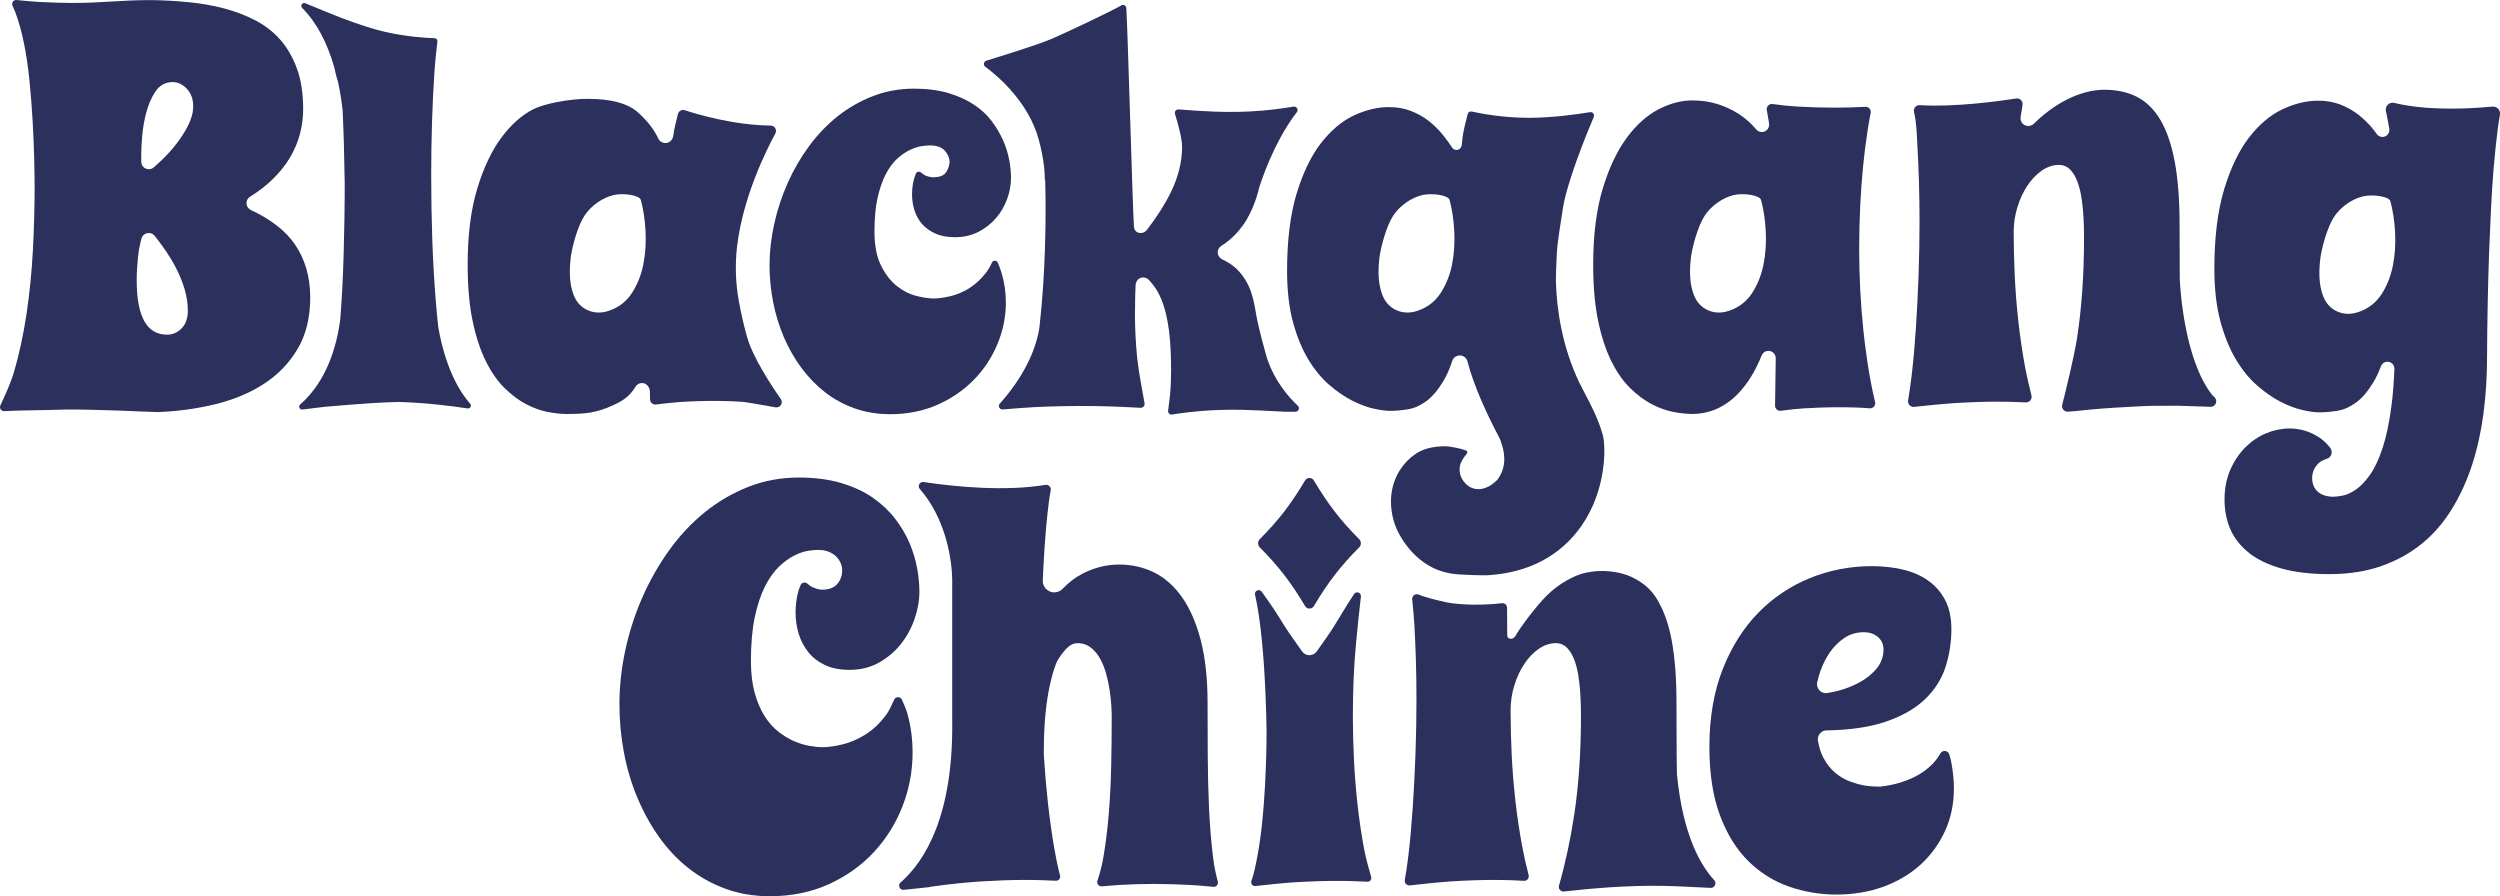 <svg width="106" height="38" viewBox="0 0 106 38" fill="none" xmlns="http://www.w3.org/2000/svg">
<g clip-path="url(#clip0_12041_1349)">
<path d="M2.855 17.365H3.327C3.512 17.365 3.709 17.368 3.914 17.376C4.118 17.384 4.329 17.39 4.54 17.394C4.757 17.398 4.972 17.404 5.178 17.413C5.656 17.436 6.168 17.456 6.704 17.472C7.529 17.441 8.342 17.329 9.121 17.14C9.895 16.953 10.591 16.663 11.188 16.277C11.78 15.896 12.261 15.397 12.618 14.796C12.974 14.198 13.154 13.46 13.154 12.603C13.154 11.746 12.933 10.985 12.498 10.353C12.107 9.786 11.486 9.301 10.65 8.911C10.567 8.873 10.498 8.805 10.469 8.719C10.419 8.572 10.478 8.417 10.604 8.339C10.954 8.12 11.261 7.885 11.518 7.64C11.838 7.335 12.099 7.012 12.295 6.681C12.49 6.351 12.633 6.009 12.722 5.664C12.81 5.317 12.854 4.966 12.854 4.621C12.854 3.97 12.767 3.397 12.594 2.919C12.421 2.443 12.186 2.03 11.892 1.694C11.598 1.358 11.245 1.08 10.84 0.87C10.428 0.656 9.982 0.484 9.511 0.36C9.038 0.234 8.534 0.145 8.014 0.094C7.489 0.042 6.959 0.012 6.439 0.004C6.101 0.004 5.793 0.011 5.525 0.022C5.257 0.034 4.992 0.048 4.737 0.064C4.488 0.08 4.225 0.094 3.955 0.106C3.69 0.119 3.385 0.124 3.049 0.124C2.664 0.124 2.193 0.11 1.651 0.082C1.403 0.07 0.988 0.03 0.705 0.001C0.573 -0.013 0.476 0.122 0.532 0.244C0.573 0.333 0.614 0.428 0.643 0.502C0.788 0.885 0.914 1.332 1.015 1.831C1.116 2.327 1.195 2.868 1.252 3.44C1.308 4.009 1.352 4.58 1.384 5.135C1.416 5.697 1.438 6.228 1.45 6.715C1.461 7.204 1.468 7.628 1.468 7.975C1.468 8.784 1.443 9.662 1.396 10.586C1.348 11.512 1.257 12.429 1.125 13.311C0.992 14.195 0.811 15.031 0.587 15.796C0.459 16.231 0.179 16.844 0.017 17.188C-0.039 17.305 0.05 17.44 0.18 17.433C0.524 17.416 0.872 17.404 1.221 17.399C1.782 17.391 2.33 17.38 2.855 17.363V17.365ZM5.988 6.545C5.988 6.348 6.002 6.082 6.031 5.756C6.059 5.424 6.117 5.092 6.203 4.768C6.291 4.436 6.417 4.144 6.577 3.899C6.758 3.621 7.008 3.48 7.318 3.48C7.546 3.48 7.751 3.578 7.929 3.771C8.103 3.96 8.192 4.206 8.192 4.501C8.192 4.765 8.117 5.044 7.971 5.33C7.831 5.603 7.66 5.868 7.464 6.118C7.269 6.367 7.058 6.599 6.837 6.808C6.724 6.915 6.618 7.012 6.519 7.097C6.459 7.149 6.386 7.175 6.311 7.175C6.265 7.175 6.219 7.165 6.175 7.145C6.062 7.093 5.99 6.984 5.989 6.86V6.852V6.545L5.988 6.545ZM5.851 10.898C5.878 10.642 5.926 10.38 5.997 10.119C6.028 10 6.123 9.91 6.243 9.886C6.363 9.861 6.484 9.905 6.56 10.001C6.691 10.167 6.82 10.341 6.946 10.518C7.137 10.787 7.31 11.07 7.461 11.36C7.612 11.651 7.735 11.951 7.825 12.252C7.917 12.559 7.964 12.867 7.964 13.169C7.964 13.49 7.876 13.743 7.704 13.92C7.531 14.1 7.32 14.19 7.078 14.19C6.885 14.19 6.707 14.148 6.55 14.064C6.389 13.979 6.25 13.838 6.136 13.646C6.027 13.463 5.942 13.222 5.883 12.93C5.825 12.645 5.796 12.285 5.796 11.86C5.796 11.575 5.815 11.252 5.851 10.9V10.898Z" fill="#2B305C"/>
<path d="M42.788 6.777C42.738 6.504 42.652 6.224 42.529 5.947C42.407 5.669 42.243 5.393 42.044 5.129C41.848 4.869 41.595 4.635 41.292 4.435C40.986 4.233 40.621 4.068 40.207 3.945C39.791 3.822 39.303 3.759 38.753 3.759C38.144 3.759 37.561 3.864 37.023 4.071C36.481 4.28 35.978 4.565 35.529 4.92C35.078 5.276 34.669 5.702 34.311 6.187C33.952 6.673 33.646 7.2 33.4 7.753C33.153 8.307 32.961 8.891 32.828 9.489C32.695 10.086 32.628 10.68 32.628 11.255C32.628 11.771 32.68 12.293 32.781 12.809C32.882 13.324 33.034 13.822 33.233 14.289C33.431 14.755 33.681 15.194 33.976 15.593C34.27 15.991 34.609 16.341 34.984 16.633C35.356 16.923 35.779 17.153 36.241 17.317C36.701 17.48 37.208 17.562 37.747 17.562C38.472 17.562 39.145 17.428 39.745 17.163C40.348 16.896 40.869 16.538 41.297 16.098C41.724 15.659 42.06 15.148 42.295 14.579C42.53 14.012 42.649 13.424 42.649 12.828C42.649 12.393 42.587 11.969 42.464 11.566C42.418 11.416 42.367 11.273 42.309 11.139C42.261 11.028 42.105 11.025 42.056 11.136C41.985 11.297 41.9 11.443 41.8 11.571C41.581 11.853 41.335 12.077 41.069 12.238C40.804 12.396 40.533 12.507 40.261 12.567C39.992 12.627 39.773 12.655 39.593 12.655C39.389 12.655 39.142 12.619 38.86 12.549C38.568 12.476 38.289 12.335 38.029 12.13C37.768 11.924 37.542 11.633 37.357 11.263C37.171 10.892 37.077 10.405 37.077 9.818C37.077 9.23 37.123 8.772 37.213 8.374C37.303 7.974 37.423 7.633 37.569 7.362C37.716 7.086 37.883 6.866 38.064 6.707C38.242 6.551 38.422 6.43 38.599 6.349C38.776 6.267 38.939 6.216 39.085 6.195C39.227 6.175 39.334 6.165 39.413 6.165C39.714 6.165 39.935 6.244 40.07 6.4C40.193 6.543 40.258 6.697 40.263 6.855C40.263 6.873 40.263 6.892 40.26 6.911C40.239 7.056 40.192 7.186 40.118 7.299C40.024 7.444 39.84 7.515 39.556 7.517C39.544 7.517 39.532 7.517 39.52 7.515C39.433 7.506 39.346 7.486 39.261 7.454C39.25 7.45 39.24 7.445 39.23 7.44C39.191 7.421 39.113 7.364 39.044 7.309C38.974 7.255 38.864 7.281 38.829 7.367C38.723 7.63 38.67 7.924 38.67 8.244C38.67 8.476 38.706 8.706 38.776 8.927C38.845 9.143 38.954 9.335 39.098 9.5C39.243 9.664 39.431 9.799 39.658 9.902C39.884 10.006 40.165 10.058 40.492 10.058C40.857 10.058 41.19 9.982 41.482 9.832C41.779 9.679 42.031 9.482 42.232 9.246C42.435 9.009 42.593 8.738 42.702 8.44C42.811 8.141 42.866 7.839 42.866 7.542C42.866 7.312 42.841 7.055 42.791 6.778L42.788 6.777Z" fill="#2B305C"/>
<path d="M61.829 24.354C61.998 24.365 62.842 24.407 63.105 24.389C64.865 24.276 66.193 23.53 67.055 22.295C68.135 20.746 68.091 18.89 67.954 18.424C67.75 17.727 67.461 17.18 67.206 16.698C67.117 16.528 67.033 16.368 66.96 16.216C66.214 14.656 66.004 13.058 65.971 11.968C65.962 11.682 65.993 11.189 66.005 10.824C66.03 10.222 66.191 9.374 66.254 8.913C66.407 7.789 67.271 5.677 67.576 4.957C67.621 4.852 67.531 4.737 67.418 4.756C66.931 4.837 65.844 4.995 64.827 4.995C63.693 4.995 62.744 4.806 62.403 4.729C62.326 4.712 62.25 4.758 62.23 4.835C62.164 5.087 62.03 5.616 62.009 5.852C62 5.956 61.992 6.054 61.979 6.15C61.966 6.247 61.903 6.327 61.811 6.351C61.72 6.374 61.621 6.338 61.569 6.257C61.454 6.081 61.326 5.904 61.187 5.73C61.011 5.51 60.806 5.307 60.578 5.129C60.352 4.952 60.095 4.808 59.815 4.701C59.538 4.595 59.226 4.541 58.887 4.541C58.409 4.541 57.911 4.66 57.406 4.895C56.904 5.13 56.438 5.521 56.019 6.057C55.597 6.597 55.247 7.319 54.978 8.203C54.709 9.09 54.572 10.194 54.572 11.485C54.572 12.319 54.657 13.052 54.824 13.664C54.991 14.275 55.209 14.806 55.472 15.241C55.733 15.674 56.032 16.035 56.357 16.316C56.686 16.6 57.014 16.826 57.333 16.987C57.651 17.148 57.955 17.262 58.237 17.325C58.52 17.388 58.754 17.421 58.934 17.421C59.172 17.421 59.432 17.398 59.706 17.352C59.964 17.309 60.222 17.195 60.473 17.011C60.726 16.824 60.971 16.538 61.198 16.16C61.337 15.929 61.465 15.641 61.576 15.303C61.623 15.159 61.754 15.066 61.907 15.071C62.057 15.076 62.183 15.178 62.221 15.324C62.484 16.345 63.027 17.508 63.437 18.303L63.469 18.364C63.494 18.413 63.519 18.46 63.543 18.506C63.548 18.516 63.553 18.526 63.557 18.537L63.64 18.698L63.623 18.691C63.787 19.107 63.915 19.736 63.526 20.288C63.519 20.297 63.514 20.306 63.508 20.315L63.491 20.341L63.477 20.354C63.376 20.45 63.293 20.519 63.224 20.564C63.156 20.61 63.075 20.65 62.984 20.684C62.886 20.721 62.784 20.739 62.68 20.74C62.568 20.74 62.456 20.715 62.349 20.661C62.241 20.607 62.143 20.522 62.058 20.407C61.906 20.204 61.855 19.976 61.907 19.726C61.941 19.559 62.098 19.35 62.195 19.233C62.233 19.187 62.214 19.119 62.159 19.099C61.943 19.021 61.481 18.913 61.23 18.921C60.782 18.933 60.377 19.008 60.03 19.239C59.762 19.418 59.536 19.651 59.357 19.93C59.179 20.211 59.061 20.528 59.007 20.872C58.953 21.218 58.972 21.588 59.064 21.97C59.155 22.351 59.342 22.732 59.619 23.103C59.901 23.48 60.231 23.778 60.598 23.991C60.963 24.201 61.377 24.323 61.829 24.352L61.829 24.354ZM61.57 11.199C61.482 11.648 61.321 12.056 61.092 12.412C60.855 12.783 60.519 13.041 60.095 13.181C59.951 13.229 59.81 13.252 59.674 13.252C59.51 13.252 59.352 13.218 59.202 13.15C58.922 13.023 58.721 12.8 58.605 12.486C58.453 12.075 58.416 11.609 58.482 10.977C58.532 10.508 58.781 9.583 59.074 9.141C59.349 8.724 59.831 8.384 60.301 8.272C60.709 8.176 61.403 8.269 61.462 8.477C61.568 8.87 61.635 9.314 61.661 9.799C61.687 10.285 61.656 10.757 61.569 11.199L61.57 11.199Z" fill="#2B305C"/>
<path d="M50.678 4.688C50.469 4.676 50.172 4.655 49.971 4.64C49.868 4.632 49.789 4.731 49.82 4.831C49.926 5.173 50.121 5.854 50.121 6.22C50.121 6.852 49.963 7.498 49.65 8.139C49.397 8.658 49.054 9.197 48.633 9.743C48.541 9.863 48.378 9.916 48.239 9.856C48.238 9.856 48.236 9.855 48.234 9.855C48.145 9.814 48.088 9.723 48.081 9.625C48.017 8.694 47.82 1.381 47.756 0.342C47.749 0.237 47.635 0.175 47.544 0.228C47.007 0.535 45.207 1.38 44.605 1.64C44.003 1.9 42.474 2.372 41.823 2.572C41.707 2.607 41.68 2.76 41.778 2.832C42.322 3.235 43.611 4.328 44.046 5.928C44.267 6.739 44.305 7.374 44.299 7.615L44.316 7.624L44.318 7.713C44.328 8.14 44.333 8.552 44.333 8.937C44.333 9.402 44.325 9.91 44.309 10.447C44.293 10.985 44.267 11.537 44.231 12.088C44.195 12.642 44.147 13.199 44.086 13.741C44.08 13.801 44.073 13.86 44.066 13.919L44.059 13.975L44.056 13.994C43.791 15.425 42.857 16.6 42.391 17.113C42.301 17.212 42.379 17.37 42.512 17.36L43.274 17.301C43.683 17.27 44.083 17.248 44.467 17.237C45.419 17.207 46.31 17.208 47.035 17.231C47.395 17.242 47.707 17.256 47.963 17.271C48.074 17.279 48.233 17.286 48.36 17.291C48.467 17.295 48.549 17.199 48.529 17.094C48.448 16.663 48.264 15.664 48.218 15.194C48.154 14.533 48.122 13.909 48.122 13.34C48.122 13.059 48.126 12.781 48.133 12.515C48.138 12.374 48.143 12.231 48.15 12.088C48.155 11.967 48.22 11.852 48.329 11.798C48.375 11.775 48.425 11.764 48.473 11.764C48.562 11.764 48.648 11.8 48.711 11.868C48.786 11.95 48.859 12.036 48.927 12.126C49.081 12.326 49.213 12.589 49.322 12.905C49.429 13.216 49.512 13.601 49.569 14.051C49.626 14.498 49.654 15.062 49.654 15.729C49.654 16.101 49.638 16.456 49.606 16.785C49.59 16.943 49.554 17.222 49.528 17.41C49.515 17.508 49.599 17.591 49.697 17.576C49.794 17.561 49.899 17.546 49.979 17.533C50.229 17.495 50.556 17.459 50.955 17.424C51.407 17.386 51.981 17.366 52.664 17.375C53.126 17.387 53.861 17.424 54.471 17.457L54.925 17.459C55.06 17.459 55.126 17.294 55.027 17.202C54.659 16.861 54.054 16.186 53.724 15.194C53.693 15.102 53.352 13.889 53.265 13.354C53.204 12.982 53.137 12.629 53.022 12.313C52.909 12.006 52.737 11.725 52.508 11.477C52.338 11.293 52.105 11.13 51.816 10.992C51.708 10.94 51.637 10.834 51.631 10.715C51.625 10.596 51.685 10.483 51.788 10.42C51.88 10.364 51.969 10.303 52.051 10.237C52.219 10.104 52.371 9.958 52.504 9.804C52.636 9.65 52.752 9.49 52.847 9.329C52.944 9.164 53.028 9 53.096 8.842C53.221 8.555 53.32 8.255 53.391 7.948L53.392 7.941C53.959 6.224 54.624 5.22 54.986 4.757C55.069 4.651 54.977 4.498 54.845 4.52C53.023 4.831 51.678 4.75 50.678 4.691V4.688Z" fill="#2B305C"/>
<path d="M28.838 17.044C29.646 16.992 30.371 16.991 30.938 17.01C31.175 17.017 31.383 17.029 31.552 17.044C31.622 17.049 32.354 17.177 32.883 17.271C33.081 17.306 33.222 17.085 33.107 16.92C32.67 16.294 31.919 15.141 31.679 14.301C31.538 13.804 31.412 13.253 31.316 12.706C31.187 11.965 31.164 11.21 31.251 10.461C31.49 8.395 32.462 6.424 32.875 5.658C32.955 5.509 32.85 5.328 32.681 5.325C31.102 5.304 29.592 4.857 29.034 4.673C28.911 4.632 28.779 4.704 28.746 4.831C28.678 5.091 28.576 5.507 28.547 5.753C28.529 5.894 28.435 6.02 28.297 6.055C28.139 6.096 27.981 6.02 27.913 5.876C27.732 5.493 27.486 5.172 27.089 4.801C26.651 4.39 25.939 4.191 24.914 4.191C24.128 4.191 23.067 4.396 22.597 4.638C22.109 4.89 21.655 5.297 21.248 5.849C20.838 6.405 20.495 7.134 20.23 8.014C19.964 8.897 19.829 9.976 19.829 11.223C19.829 12.144 19.9 12.95 20.041 13.619C20.181 14.286 20.371 14.859 20.603 15.324C20.834 15.786 21.1 16.166 21.394 16.454C21.689 16.744 21.995 16.973 22.304 17.135C22.613 17.297 22.919 17.408 23.214 17.465C23.515 17.524 23.787 17.553 24.024 17.553C24.819 17.553 25.276 17.515 26.026 17.169C26.416 16.988 26.705 16.798 26.941 16.403C27.015 16.277 27.157 16.218 27.298 16.25C27.439 16.282 27.559 16.45 27.555 16.602L27.561 16.931C27.563 17.064 27.68 17.167 27.813 17.151C28.1 17.115 28.566 17.061 28.837 17.044H28.838ZM27.28 11.199C27.192 11.648 27.031 12.056 26.802 12.412C26.565 12.783 26.229 13.041 25.805 13.181C25.661 13.229 25.52 13.252 25.384 13.252C25.22 13.252 25.062 13.218 24.911 13.15C24.632 13.023 24.431 12.8 24.315 12.486C24.163 12.075 24.125 11.609 24.192 10.977C24.241 10.508 24.491 9.583 24.784 9.141C25.059 8.724 25.541 8.384 26.011 8.272C26.419 8.176 27.112 8.269 27.171 8.477C27.278 8.87 27.345 9.314 27.371 9.799C27.397 10.285 27.366 10.757 27.279 11.199L27.28 11.199Z" fill="#2B305C"/>
<path d="M76.56 17.312C77.367 17.26 78.092 17.259 78.659 17.278C78.897 17.285 79.104 17.297 79.273 17.312C79.275 17.312 79.275 17.312 79.277 17.312C79.424 17.323 79.538 17.187 79.503 17.044C79.234 15.938 79.08 14.698 79.009 14.023C78.889 12.876 78.829 11.716 78.829 10.578C78.829 9.964 78.843 9.358 78.871 8.776C78.899 8.19 78.939 7.623 78.991 7.093C79.043 6.563 79.106 6.056 79.178 5.585C79.221 5.304 79.268 5.036 79.317 4.787C79.344 4.649 79.236 4.522 79.096 4.528C79.081 4.528 79.066 4.529 79.05 4.53C78.718 4.552 78.27 4.564 77.726 4.564C77.268 4.564 76.765 4.548 76.231 4.519C75.871 4.499 75.51 4.463 75.155 4.411C75.008 4.39 74.885 4.519 74.912 4.665C74.936 4.794 74.958 4.921 74.978 5.045C74.988 5.107 74.998 5.169 75.007 5.23C75.027 5.358 74.97 5.491 74.858 5.555C74.729 5.63 74.57 5.604 74.472 5.495L74.351 5.362C74.169 5.161 73.95 4.978 73.699 4.816C73.449 4.655 73.156 4.52 72.831 4.415C72.508 4.311 72.143 4.258 71.746 4.258C71.286 4.258 70.805 4.385 70.319 4.637C69.832 4.888 69.377 5.296 68.971 5.847C68.56 6.403 68.217 7.132 67.952 8.012C67.686 8.895 67.551 9.975 67.551 11.222C67.551 12.142 67.623 12.948 67.763 13.617C67.904 14.284 68.093 14.857 68.325 15.322C68.556 15.784 68.822 16.164 69.116 16.453C69.412 16.742 69.717 16.971 70.026 17.133C70.335 17.295 70.641 17.406 70.936 17.463C71.237 17.522 71.51 17.551 71.746 17.551C72.49 17.551 73.147 17.259 73.702 16.682C74.097 16.27 74.431 15.729 74.694 15.071C74.751 14.931 74.893 14.854 75.041 14.883C75.19 14.913 75.293 15.041 75.291 15.192L75.263 17.198C75.261 17.33 75.377 17.434 75.508 17.416C75.866 17.366 76.219 17.33 76.56 17.309L76.56 17.312ZM74.776 11.199C74.688 11.648 74.527 12.056 74.299 12.412C74.061 12.783 73.725 13.041 73.301 13.181C73.157 13.229 73.017 13.252 72.88 13.252C72.717 13.252 72.558 13.218 72.408 13.15C72.129 13.024 71.928 12.8 71.812 12.486C71.66 12.075 71.622 11.609 71.689 10.977C71.738 10.509 71.988 9.583 72.281 9.141C72.556 8.724 73.038 8.384 73.508 8.272C73.916 8.176 74.609 8.269 74.668 8.477C74.775 8.87 74.842 9.314 74.868 9.799C74.894 10.286 74.863 10.757 74.775 11.199L74.776 11.199Z" fill="#2B305C"/>
<path d="M95.372 23.457C95.732 23.735 96.196 23.955 96.752 24.109C97.314 24.264 97.989 24.343 98.761 24.343C99.585 24.343 100.331 24.227 100.978 23.997C101.625 23.769 102.203 23.448 102.695 23.045C103.187 22.642 103.613 22.149 103.96 21.582C104.31 21.011 104.599 20.38 104.818 19.705C105.037 19.029 105.199 18.297 105.3 17.529C105.4 16.758 105.451 15.958 105.451 15.153C105.459 13.601 105.488 12.108 105.537 10.714C105.561 10.112 105.588 9.501 105.616 8.899C105.645 8.285 105.684 7.682 105.733 7.109C105.782 6.537 105.837 6.001 105.898 5.517C105.927 5.283 105.961 5.065 105.997 4.864C106.031 4.675 105.875 4.504 105.684 4.52C105.052 4.576 104.482 4.605 103.984 4.605C103.427 4.605 102.945 4.583 102.551 4.538C102.155 4.494 101.82 4.438 101.555 4.372C101.543 4.369 101.531 4.366 101.519 4.363C101.308 4.311 101.117 4.497 101.162 4.709C101.184 4.814 101.205 4.917 101.225 5.02C101.253 5.163 101.28 5.308 101.305 5.452C101.327 5.582 101.266 5.717 101.148 5.775C101.016 5.84 100.866 5.804 100.779 5.687C100.732 5.622 100.681 5.555 100.629 5.489C100.449 5.263 100.24 5.056 100.008 4.872C99.778 4.691 99.516 4.543 99.23 4.433C98.948 4.324 98.63 4.269 98.286 4.269C97.799 4.269 97.291 4.392 96.778 4.633C96.266 4.873 95.79 5.274 95.364 5.825C94.935 6.379 94.578 7.12 94.304 8.027C94.029 8.937 93.889 10.07 93.889 11.393C93.889 12.249 93.976 13.001 94.146 13.629C94.316 14.257 94.539 14.801 94.807 15.247C95.073 15.691 95.377 16.063 95.709 16.351C96.043 16.641 96.377 16.873 96.703 17.038C97.027 17.204 97.337 17.32 97.624 17.386C97.912 17.451 98.151 17.484 98.335 17.484C98.577 17.484 98.841 17.46 99.121 17.414C99.384 17.37 99.647 17.252 99.902 17.064C100.161 16.873 100.41 16.579 100.642 16.19C100.752 16.007 100.855 15.786 100.949 15.536C100.998 15.404 101.131 15.318 101.269 15.339C101.423 15.362 101.528 15.49 101.522 15.643C101.5 16.222 101.459 16.747 101.399 17.204C101.305 17.922 101.177 18.527 101.021 18.998C100.862 19.475 100.683 19.857 100.488 20.132C100.291 20.41 100.089 20.621 99.888 20.759C99.683 20.899 99.488 20.986 99.309 21.018C99.139 21.048 99.009 21.062 98.91 21.062C98.825 21.062 98.734 21.051 98.637 21.028C98.534 21.004 98.437 20.962 98.349 20.905C98.254 20.842 98.176 20.756 98.12 20.649C98.064 20.543 98.035 20.415 98.035 20.27C98.035 20.017 98.134 19.798 98.33 19.62C98.407 19.55 98.536 19.493 98.663 19.451C98.855 19.388 98.926 19.154 98.804 18.993C98.659 18.802 98.492 18.646 98.303 18.527C97.923 18.288 97.512 18.167 97.08 18.167C96.745 18.167 96.41 18.236 96.085 18.371C95.759 18.507 95.462 18.708 95.201 18.969C94.94 19.23 94.725 19.551 94.563 19.924C94.402 20.294 94.32 20.718 94.32 21.183C94.32 21.647 94.407 22.087 94.58 22.469C94.752 22.849 95.02 23.18 95.376 23.455L95.372 23.457ZM101.46 11.253C101.372 11.701 101.212 12.109 100.983 12.466C100.745 12.836 100.41 13.095 99.985 13.235C99.841 13.282 99.701 13.306 99.564 13.306C99.401 13.306 99.243 13.271 99.092 13.204C98.813 13.077 98.612 12.854 98.496 12.539C98.344 12.128 98.306 11.662 98.373 11.03C98.423 10.562 98.672 9.637 98.965 9.194C99.24 8.778 99.722 8.437 100.192 8.326C100.6 8.229 101.294 8.323 101.352 8.531C101.459 8.924 101.526 9.368 101.552 9.853C101.578 10.339 101.547 10.81 101.46 11.252L101.46 11.253Z" fill="#2B305C"/>
<path d="M87.987 17.432C88.322 17.394 88.683 17.36 89.058 17.329C89.436 17.299 89.827 17.274 90.22 17.255C90.338 17.25 90.45 17.243 90.559 17.236C90.815 17.222 91.057 17.207 91.329 17.207C91.433 17.207 91.546 17.206 91.661 17.205C91.875 17.202 92.359 17.204 92.359 17.204C92.689 17.216 93.271 17.235 93.727 17.248C93.945 17.255 94.053 16.986 93.891 16.839C93.843 16.795 93.808 16.762 93.795 16.745C92.617 15.253 92.436 12.223 92.422 11.83V11.764C92.421 11.735 92.421 11.705 92.421 11.675C92.417 10.978 92.414 10.251 92.414 9.513C92.414 8.494 92.347 7.608 92.213 6.881C92.081 6.162 91.88 5.566 91.615 5.108C91.355 4.661 91.025 4.329 90.633 4.121C90.238 3.911 89.761 3.805 89.214 3.805C88.965 3.805 88.696 3.843 88.415 3.919C88.132 3.994 87.843 4.11 87.555 4.262C87.265 4.415 86.973 4.61 86.686 4.841C86.536 4.961 86.388 5.094 86.246 5.237C86.139 5.344 85.97 5.375 85.838 5.3C85.715 5.231 85.651 5.097 85.675 4.956L85.724 4.666C85.733 4.607 85.745 4.523 85.756 4.438C85.776 4.283 85.642 4.152 85.487 4.176C84.758 4.29 82.866 4.551 81.395 4.459C81.241 4.449 81.12 4.591 81.153 4.743C81.181 4.874 81.211 5.024 81.225 5.141C81.26 5.442 81.268 5.591 81.28 5.838C81.284 5.929 81.29 6.034 81.297 6.165C81.325 6.644 81.347 7.163 81.364 7.709C81.38 8.254 81.388 8.814 81.388 9.377C81.388 10.136 81.374 10.916 81.346 11.697C81.318 12.479 81.279 13.236 81.232 13.948C81.184 14.665 81.123 15.337 81.051 15.948C81.015 16.257 80.949 16.693 80.904 16.982C80.879 17.135 81.007 17.268 81.16 17.252C81.602 17.205 82.413 17.12 82.841 17.094C83.523 17.052 84.13 17.031 84.648 17.031C84.926 17.031 85.178 17.035 85.397 17.043C85.508 17.046 85.718 17.055 85.897 17.062C86.052 17.068 86.171 16.923 86.134 16.771C86.052 16.435 85.924 15.894 85.862 15.556C85.75 14.951 85.657 14.321 85.585 13.684C85.513 13.048 85.46 12.399 85.428 11.755C85.397 11.112 85.38 10.467 85.38 9.84C85.38 9.479 85.433 9.125 85.537 8.787C85.64 8.45 85.78 8.147 85.951 7.887C86.124 7.624 86.327 7.408 86.554 7.246C86.792 7.077 87.042 6.992 87.297 6.992C87.493 6.992 87.661 7.066 87.795 7.212C87.911 7.339 88.009 7.505 88.083 7.703C88.154 7.894 88.21 8.108 88.247 8.339C88.283 8.563 88.31 8.791 88.326 9.014C88.343 9.235 88.352 9.444 88.357 9.633C88.361 9.828 88.363 9.977 88.363 10.089C88.363 11.606 88.267 13.007 88.079 14.255C87.952 15.102 87.597 16.536 87.438 17.163C87.398 17.317 87.52 17.465 87.679 17.455C87.787 17.448 87.901 17.44 87.987 17.43V17.432Z" fill="#2B305C"/>
<path d="M12.821 17.364L13.751 17.25C14.563 17.179 15.386 17.117 15.75 17.094C16.144 17.07 16.52 17.052 16.868 17.043C16.876 17.043 16.884 17.043 16.892 17.043C18.003 17.071 19.1 17.207 19.825 17.317C19.903 17.329 19.941 17.272 19.95 17.255C19.959 17.237 19.987 17.174 19.934 17.115C19.077 16.146 18.719 14.667 18.583 13.871C18.581 13.862 18.58 13.853 18.579 13.844C18.545 13.531 18.514 13.206 18.487 12.877C18.415 12.016 18.362 11.115 18.33 10.198C18.299 9.283 18.283 8.36 18.283 7.454C18.283 6.665 18.295 5.886 18.319 5.14C18.343 4.394 18.377 3.688 18.421 3.041C18.45 2.61 18.512 2.05 18.546 1.756C18.549 1.721 18.54 1.688 18.517 1.661C18.495 1.635 18.463 1.62 18.428 1.619C18.033 1.607 17.233 1.557 16.322 1.35C15.848 1.243 15.283 1.062 14.489 0.765C14.138 0.625 13.295 0.29 13.006 0.163C12.986 0.154 12.966 0.145 12.947 0.137C12.927 0.129 12.91 0.126 12.895 0.126C12.84 0.126 12.808 0.167 12.797 0.182C12.784 0.202 12.746 0.272 12.813 0.338C13.414 0.937 13.876 1.8 14.188 2.903C14.193 2.92 14.197 2.938 14.199 2.955C14.223 3.115 14.272 3.279 14.321 3.434C14.324 3.446 14.328 3.458 14.331 3.47C14.416 3.859 14.482 4.262 14.527 4.671C14.528 4.68 14.528 4.689 14.529 4.699C14.572 5.646 14.601 6.67 14.615 7.746V8.291C14.615 8.566 14.611 8.903 14.603 9.318C14.595 9.722 14.585 10.175 14.573 10.677C14.561 11.175 14.541 11.7 14.513 12.238C14.492 12.642 14.464 13.069 14.427 13.541C14.427 13.55 14.425 13.56 14.424 13.569C14.278 14.655 13.865 16.157 12.729 17.148C12.664 17.205 12.688 17.274 12.697 17.293C12.707 17.317 12.743 17.373 12.822 17.363L12.821 17.364Z" fill="#2B305C"/>
<path d="M38.888 24.106C38.826 23.754 38.719 23.395 38.569 23.038C38.418 22.683 38.214 22.334 37.959 22.001C37.706 21.67 37.389 21.37 37.016 21.109C36.644 20.849 36.193 20.639 35.676 20.483C35.158 20.327 34.548 20.248 33.863 20.248C33.111 20.248 32.393 20.381 31.727 20.643C31.058 20.907 30.435 21.271 29.874 21.727C29.312 22.183 28.803 22.727 28.362 23.345C27.919 23.965 27.537 24.639 27.228 25.348C26.918 26.057 26.677 26.806 26.512 27.573C26.348 28.339 26.264 29.111 26.264 29.866C26.264 30.552 26.328 31.238 26.454 31.904C26.579 32.569 26.769 33.21 27.019 33.809C27.269 34.408 27.578 34.971 27.938 35.481C28.295 35.988 28.716 36.435 29.19 36.808C29.661 37.181 30.191 37.476 30.765 37.685C31.336 37.894 31.968 38 32.641 38C33.557 38 34.399 37.828 35.142 37.49C35.886 37.151 36.529 36.693 37.052 36.13C37.575 35.567 37.984 34.912 38.267 34.183C38.55 33.455 38.694 32.692 38.694 31.914C38.694 31.343 38.621 30.79 38.478 30.272C38.43 30.099 38.331 29.864 38.243 29.667C38.178 29.524 37.974 29.524 37.911 29.669C37.814 29.888 37.69 30.149 37.59 30.286C37.328 30.646 37.029 30.933 36.703 31.138C36.378 31.343 36.046 31.486 35.715 31.564C35.39 31.641 35.114 31.68 34.894 31.68C34.726 31.68 34.534 31.662 34.322 31.625C34.107 31.588 33.883 31.519 33.657 31.42C33.43 31.321 33.205 31.183 32.988 31.011C32.767 30.836 32.57 30.608 32.401 30.335C32.234 30.065 32.097 29.736 31.994 29.358C31.891 28.982 31.839 28.535 31.839 28.028C31.839 27.299 31.895 26.67 32.004 26.159C32.115 25.645 32.26 25.208 32.437 24.86C32.617 24.509 32.819 24.225 33.038 24.017C33.256 23.812 33.474 23.654 33.688 23.549C33.901 23.444 34.1 23.378 34.28 23.352C34.452 23.327 34.582 23.316 34.679 23.316C34.859 23.316 35.016 23.343 35.147 23.398C35.278 23.453 35.386 23.525 35.468 23.61C35.55 23.695 35.611 23.79 35.651 23.891C35.69 23.992 35.709 24.092 35.709 24.189C35.709 24.397 35.643 24.585 35.513 24.746C35.376 24.915 35.157 25.002 34.86 25.003C34.848 25.003 34.835 25.003 34.823 25.002C34.697 24.992 34.58 24.953 34.467 24.905C34.383 24.87 34.302 24.809 34.236 24.748C34.143 24.663 33.995 24.693 33.945 24.809C33.907 24.896 33.871 24.99 33.852 25.059C33.772 25.355 33.732 25.664 33.732 25.978C33.732 26.292 33.778 26.596 33.868 26.885C33.958 27.172 34.096 27.432 34.278 27.659C34.458 27.883 34.694 28.064 34.979 28.198C35.263 28.333 35.614 28.402 36.021 28.402C36.48 28.402 36.894 28.301 37.253 28.103C37.617 27.902 37.93 27.639 38.183 27.324C38.439 27.005 38.638 26.645 38.775 26.251C38.912 25.858 38.982 25.465 38.982 25.084C38.982 24.788 38.951 24.459 38.889 24.104L38.888 24.106Z" fill="#2B305C"/>
<path d="M46.716 37.581C46.936 37.56 47.177 37.541 47.433 37.524C48.39 37.463 49.461 37.465 50.49 37.524C50.826 37.544 51.147 37.569 51.444 37.601C51.504 37.607 51.56 37.585 51.599 37.539C51.637 37.494 51.65 37.435 51.635 37.377C51.563 37.109 51.488 36.795 51.43 36.318C51.35 35.659 51.293 34.957 51.261 34.229C51.23 33.502 51.211 32.75 51.208 31.994C51.204 31.261 51.201 30.52 51.201 29.792C51.201 28.776 51.104 27.887 50.913 27.148C50.722 26.415 50.456 25.802 50.121 25.326C49.791 24.855 49.394 24.502 48.944 24.277C48.493 24.052 47.99 23.937 47.45 23.937C46.909 23.937 46.382 24.07 45.88 24.333C45.595 24.481 45.318 24.694 45.053 24.966C44.909 25.114 44.695 25.157 44.507 25.076C44.32 24.995 44.205 24.811 44.214 24.607C44.223 24.386 44.234 24.168 44.245 23.954C44.273 23.424 44.307 22.924 44.347 22.466C44.387 22.007 44.432 21.586 44.48 21.215C44.494 21.104 44.519 20.961 44.551 20.79C44.563 20.726 44.544 20.663 44.499 20.616C44.454 20.57 44.392 20.55 44.328 20.559C42.623 20.839 40.576 20.648 39.158 20.439C39.044 20.422 38.992 20.504 38.978 20.528C38.964 20.555 38.924 20.645 39.001 20.734C40.051 21.932 40.298 23.512 40.356 24.197L40.373 24.561C40.373 24.561 40.371 30.3 40.373 30.473C40.441 34.568 39.219 36.511 38.183 37.42C38.094 37.498 38.126 37.595 38.139 37.623C38.164 37.681 38.225 37.739 38.32 37.729L39.442 37.61L39.447 37.6L39.524 37.589C40.274 37.484 40.98 37.411 41.622 37.371C42.298 37.33 42.904 37.309 43.424 37.309C43.702 37.309 43.956 37.312 44.178 37.32C44.398 37.327 44.589 37.335 44.749 37.343H44.757C44.817 37.348 44.872 37.325 44.91 37.281C44.947 37.237 44.96 37.181 44.946 37.125C44.853 36.767 44.77 36.37 44.697 35.946C44.594 35.339 44.502 34.681 44.426 33.99C44.357 33.362 44.3 32.69 44.257 31.992C44.256 31.98 44.255 31.966 44.256 31.952C44.257 31.908 44.258 31.863 44.258 31.814C44.258 29.388 44.726 28.246 44.82 28.041L44.832 28.017L44.861 27.965C44.983 27.772 45.105 27.612 45.225 27.491C45.371 27.344 45.527 27.27 45.688 27.27C45.907 27.27 46.103 27.338 46.271 27.474C46.427 27.6 46.559 27.765 46.664 27.963C46.765 28.154 46.848 28.368 46.91 28.601C46.971 28.828 47.019 29.057 47.052 29.281C47.084 29.505 47.107 29.715 47.119 29.905C47.131 30.099 47.137 30.251 47.137 30.367C47.137 31.125 47.129 31.857 47.113 32.544C47.097 33.231 47.062 33.899 47.01 34.528C46.958 35.161 46.881 35.777 46.781 36.359C46.71 36.77 46.622 37.062 46.53 37.349C46.512 37.407 46.523 37.468 46.561 37.515C46.599 37.562 46.655 37.585 46.715 37.58L46.716 37.581Z" fill="#2B305C"/>
<path d="M81.744 24.61C81.439 24.396 81.078 24.241 80.672 24.147C80.257 24.052 79.819 24.004 79.37 24.004C78.46 24.004 77.578 24.174 76.749 24.508C75.922 24.842 75.184 25.336 74.555 25.978C73.925 26.62 73.416 27.427 73.042 28.376C72.668 29.327 72.478 30.435 72.478 31.669C72.478 32.807 72.63 33.786 72.929 34.579C73.227 35.37 73.63 36.019 74.128 36.51C74.624 37 75.202 37.363 75.844 37.588C76.491 37.815 77.174 37.93 77.871 37.93C78.569 37.93 79.254 37.817 79.862 37.595C80.467 37.372 80.996 37.057 81.435 36.658C81.872 36.259 82.221 35.779 82.471 35.231C82.72 34.684 82.846 34.076 82.846 33.422C82.846 33.065 82.804 32.673 82.723 32.259C82.709 32.19 82.681 32.088 82.649 31.985C82.597 31.816 82.371 31.787 82.279 31.937C82.21 32.048 82.139 32.158 82.085 32.225C81.945 32.397 81.788 32.547 81.619 32.671C81.451 32.794 81.276 32.897 81.1 32.976C80.701 33.168 80.241 33.294 79.736 33.35C79.721 33.352 79.706 33.352 79.692 33.352C79.45 33.352 79.236 33.335 79.057 33.305C78.873 33.274 78.671 33.218 78.455 33.14C78.232 33.059 78.019 32.936 77.823 32.774C77.624 32.611 77.451 32.394 77.311 32.127C77.204 31.925 77.127 31.687 77.082 31.416C77.069 31.343 77.076 31.266 77.105 31.198C77.166 31.058 77.299 30.971 77.444 30.969C78.44 30.952 79.279 30.83 79.938 30.605C80.644 30.365 81.211 30.042 81.624 29.644C82.034 29.25 82.325 28.791 82.489 28.283C82.655 27.765 82.739 27.225 82.739 26.678C82.739 26.186 82.648 25.767 82.469 25.433C82.29 25.098 82.046 24.821 81.744 24.61ZM79.554 28.364C79.363 28.589 79.124 28.78 78.845 28.931C78.572 29.08 78.278 29.197 77.972 29.279C77.793 29.327 77.625 29.362 77.471 29.385C77.453 29.388 77.434 29.389 77.416 29.389C77.313 29.389 77.213 29.347 77.142 29.27C77.058 29.179 77.023 29.053 77.049 28.932C77.082 28.778 77.128 28.615 77.187 28.448C77.287 28.165 77.421 27.901 77.583 27.665C77.749 27.424 77.952 27.22 78.186 27.059C78.431 26.891 78.713 26.806 79.023 26.806C79.258 26.806 79.457 26.871 79.613 27C79.778 27.137 79.861 27.317 79.861 27.539C79.861 27.847 79.758 28.125 79.554 28.364Z" fill="#2B305C"/>
<path d="M53.06 37.357C53.021 37.468 53.111 37.581 53.227 37.568C53.633 37.523 54.417 37.438 54.835 37.413C55.516 37.371 56.124 37.35 56.642 37.35C56.918 37.35 57.17 37.353 57.39 37.361C57.52 37.365 57.787 37.376 57.979 37.385C58.087 37.389 58.168 37.286 58.138 37.181C58.054 36.893 57.909 36.377 57.849 36.058C57.733 35.442 57.637 34.806 57.565 34.168C57.493 33.528 57.441 32.879 57.409 32.24C57.377 31.602 57.361 30.959 57.361 30.331C57.361 29.237 57.407 28.196 57.499 27.237C57.574 26.453 57.642 25.811 57.703 25.294C57.723 25.129 57.508 25.048 57.414 25.186C57.231 25.454 57.056 25.744 56.883 26.029C56.681 26.364 56.473 26.709 56.253 27.02L55.838 27.608C55.793 27.671 55.733 27.724 55.661 27.753C55.491 27.82 55.307 27.758 55.208 27.619L54.785 27.02C54.567 26.711 54.358 26.376 54.157 26.052C53.99 25.783 53.722 25.401 53.497 25.088C53.397 24.948 53.176 25.047 53.213 25.215C53.213 25.217 53.213 25.218 53.214 25.219C53.275 25.483 53.33 25.784 53.378 26.114C53.426 26.444 53.469 26.799 53.505 27.169C53.541 27.538 53.571 27.908 53.595 28.271C53.651 29.123 53.688 30.051 53.703 31.029C53.703 31.107 53.701 31.293 53.697 31.588C53.693 31.885 53.683 32.248 53.666 32.668C53.65 33.093 53.624 33.564 53.588 34.065C53.552 34.569 53.5 35.077 53.431 35.574C53.363 36.07 53.276 36.544 53.171 36.981C53.141 37.108 53.096 37.244 53.057 37.356L53.06 37.357Z" fill="#2B305C"/>
<path d="M71.103 32.853C71.103 32.845 71.102 32.837 71.102 32.829C71.095 32.51 71.091 32.224 71.09 31.955C71.086 31.251 71.083 30.523 71.083 29.792C71.083 28.773 71.016 27.888 70.882 27.161C70.75 26.442 70.549 25.908 70.284 25.45C70.025 25.003 69.695 24.733 69.302 24.525C68.907 24.315 68.43 24.209 67.883 24.209C67.634 24.209 67.247 24.269 67.056 24.33C66.758 24.426 66.147 24.688 65.572 25.264C65.118 25.718 64.46 26.597 64.248 26.973C64.205 27.05 64.118 27.093 64.03 27.083H64.028C63.95 27.074 63.898 27.003 63.907 26.928L63.9 25.769C63.899 25.652 63.797 25.562 63.681 25.576C62.906 25.667 61.938 25.66 61.329 25.538C61.142 25.5 60.69 25.396 60.31 25.271C60.26 25.254 60.202 25.232 60.146 25.209C60.009 25.154 59.862 25.263 59.877 25.411C59.908 25.711 59.95 26.149 59.967 26.443C59.995 26.924 60.017 27.444 60.034 27.987C60.05 28.532 60.058 29.092 60.058 29.656C60.058 30.413 60.044 31.194 60.016 31.976C59.987 32.76 59.949 33.518 59.901 34.227C59.854 34.942 59.793 35.615 59.721 36.227C59.674 36.627 59.621 36.99 59.563 37.312C59.541 37.441 59.648 37.555 59.777 37.541C60.209 37.492 61.062 37.4 61.511 37.372C62.191 37.33 62.799 37.309 63.318 37.309C63.596 37.309 63.848 37.313 64.066 37.321C64.193 37.325 64.427 37.337 64.615 37.347C64.747 37.355 64.848 37.231 64.814 37.102C64.707 36.695 64.612 36.27 64.531 35.835C64.419 35.228 64.326 34.598 64.254 33.962C64.182 33.326 64.129 32.678 64.097 32.034C64.066 31.39 64.049 30.746 64.049 30.119C64.049 29.758 64.102 29.403 64.206 29.066C64.309 28.729 64.449 28.426 64.62 28.166C64.793 27.902 64.996 27.687 65.223 27.525C65.461 27.356 65.711 27.27 65.966 27.27C66.162 27.27 66.33 27.344 66.464 27.49C66.581 27.618 66.678 27.783 66.753 27.982C66.824 28.172 66.879 28.386 66.917 28.617C66.953 28.842 66.98 29.07 66.996 29.293C67.012 29.513 67.022 29.721 67.026 29.912C67.031 30.107 67.033 30.256 67.033 30.369C67.033 31.886 66.937 33.287 66.749 34.534C66.59 35.589 66.372 36.603 66.101 37.552C66.063 37.685 66.172 37.815 66.309 37.8C66.427 37.788 66.558 37.774 66.657 37.763C66.994 37.725 67.355 37.69 67.728 37.661C68.106 37.63 68.497 37.605 68.889 37.587C69.612 37.552 70.338 37.55 70.994 37.575C71.02 37.577 71.046 37.578 71.072 37.579L71.097 37.58L71.124 37.579C71.482 37.594 72.088 37.624 72.529 37.646C72.704 37.655 72.801 37.447 72.682 37.317C72.09 36.675 71.353 35.383 71.105 32.852L71.103 32.853Z" fill="#2B305C"/>
<path d="M57.628 23.211C56.841 23.999 56.308 24.689 55.709 25.697C55.624 25.839 55.419 25.839 55.335 25.697C54.735 24.689 54.202 23.999 53.416 23.211C53.319 23.114 53.319 22.956 53.416 22.859C54.202 22.07 54.735 21.381 55.335 20.372C55.419 20.231 55.625 20.231 55.709 20.372C56.308 21.381 56.841 22.07 57.628 22.859C57.725 22.956 57.725 23.114 57.628 23.211Z" fill="#2B305C"/>
</g>
<defs>
<clipPath id="clip0_12041_1349">
<rect width="106" height="38" fill="white"/>
</clipPath>
</defs>
</svg>
